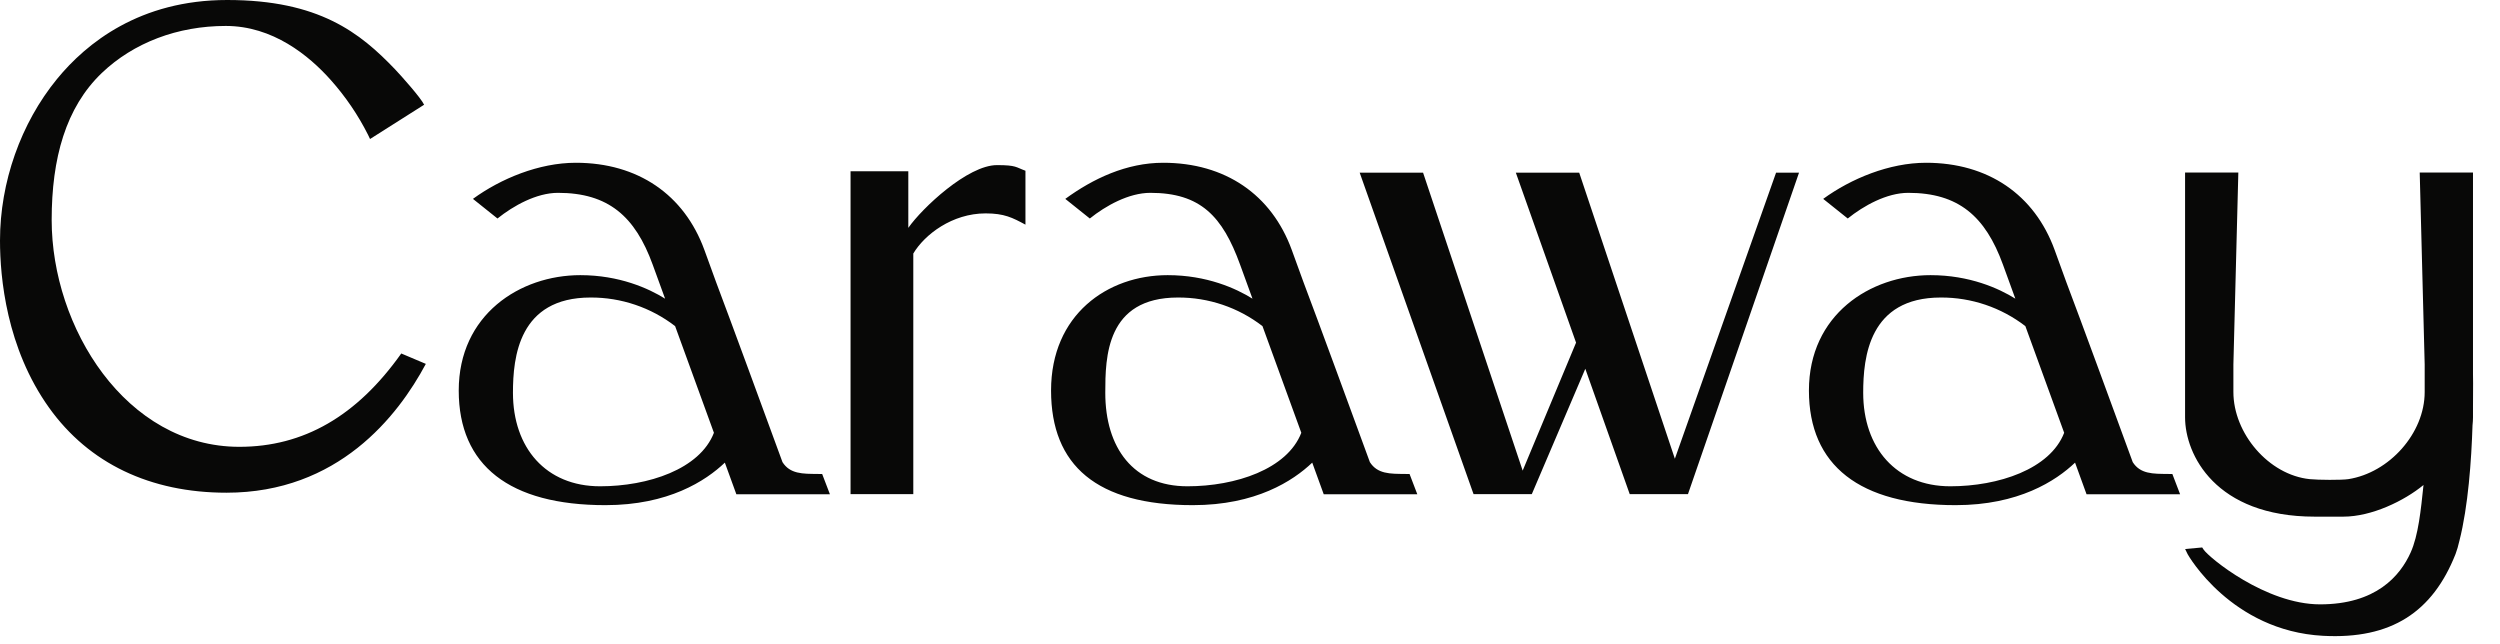 <svg width="132" height="34" viewBox="0 0 132 34" fill="none" xmlns="http://www.w3.org/2000/svg">
<path d="M114.496 25.023C113.655 25.023 113.005 25.023 112.608 24.4C111.709 21.943 109.875 16.936 109.1 14.892L108.487 13.204C107.422 10.273 104.968 8.594 101.697 8.594C99.757 8.594 97.731 9.432 96.265 10.501L97.561 11.537C98.399 10.863 99.62 10.182 100.756 10.182C103.407 10.182 104.828 11.418 105.757 13.975L106.41 15.77C105.539 15.226 103.992 14.528 101.934 14.528C98.742 14.528 95.511 16.62 95.511 20.619C95.511 24.579 98.189 26.672 103.258 26.672C106.583 26.672 108.547 25.393 109.563 24.427L110.17 26.098H115.11L114.7 25.026H114.496V25.023ZM102.978 25.676C100.114 25.676 98.377 23.644 98.377 20.738C98.377 18.861 98.682 15.709 102.474 15.709C104.089 15.702 105.659 16.234 106.939 17.219L108.988 22.851C108.247 24.774 105.511 25.676 102.978 25.676ZM74.217 25.023C73.377 25.023 72.727 25.023 72.329 24.4C71.43 21.943 69.596 16.936 68.822 14.892L68.208 13.204C67.142 10.273 64.688 8.594 61.418 8.594C59.478 8.594 57.713 9.432 56.247 10.501L57.543 11.537C58.381 10.863 59.602 10.182 60.738 10.182C63.389 10.182 64.549 11.418 65.478 13.975L66.131 15.77C65.26 15.226 63.714 14.528 61.655 14.528C58.464 14.528 55.496 16.62 55.496 20.619C55.496 24.579 57.914 26.672 62.982 26.672C66.307 26.672 68.272 25.393 69.286 24.427L69.893 26.098H74.834L74.424 25.026H74.22L74.217 25.023ZM62.699 25.676C59.835 25.676 58.359 23.644 58.359 20.738C58.359 18.861 58.402 15.709 62.196 15.709C63.81 15.702 65.38 16.233 66.659 17.219L68.709 22.851C67.968 24.774 65.231 25.676 62.699 25.676ZM43.203 25.023C42.362 25.023 41.712 25.023 41.315 24.4C40.416 21.943 38.581 16.936 37.808 14.892L37.194 13.204C36.128 10.273 33.675 8.594 30.404 8.594C28.463 8.594 26.437 9.432 24.971 10.501L26.267 11.537C27.106 10.863 28.327 10.182 29.462 10.182C32.114 10.182 33.535 11.418 34.463 13.975L35.117 15.77C34.245 15.226 32.699 14.528 30.641 14.528C27.449 14.528 24.221 16.62 24.221 20.619C24.221 24.579 26.9 26.672 31.968 26.672C35.293 26.672 37.257 25.393 38.272 24.427L38.88 26.098H43.82L43.41 25.026H43.206L43.203 25.023ZM31.685 25.676C28.821 25.676 27.084 23.644 27.084 20.738C27.084 18.861 27.389 15.709 31.181 15.709C32.795 15.702 34.366 16.233 35.646 17.219L37.695 22.851C36.954 24.774 34.218 25.676 31.685 25.676ZM88.433 24.221L83.382 9.116H80.036L83.216 18.092L80.397 24.849L75.138 9.116H71.791L77.752 25.946L77.804 26.089H80.88L83.704 19.471L86.049 26.089H89.125L94.989 9.116H93.777L88.433 24.221ZM130.574 19.754V9.11H127.761L128.023 19.243V20.698C128.023 22.882 126.149 24.962 123.99 25.299C123.635 25.353 122.399 25.345 121.955 25.299C119.784 25.075 117.923 22.882 117.923 20.698V19.244L118.184 9.11H115.372V22.038C115.372 23.999 116.972 27.279 122.216 27.279H123.729C125.223 27.279 126.944 26.446 127.961 25.608C127.823 26.929 127.688 28.271 127.284 29.168C126.723 30.418 125.444 31.91 122.499 31.91C119.632 31.91 116.632 29.444 116.346 29.013L116.276 28.906L115.375 28.988L115.509 29.264C115.529 29.304 117.804 33.309 122.656 33.571C126.264 33.765 128.445 32.311 129.654 29.25C129.727 29.061 129.796 28.818 129.86 28.541C130.318 26.741 130.491 24.306 130.549 22.456C130.564 22.311 130.574 22.171 130.574 22.034V21.464C130.589 20.437 130.574 19.757 130.574 19.757V19.754ZM47.959 12.029V9.044H44.909V26.089H48.222V13.386C48.821 12.381 50.278 11.267 52.039 11.267C53.026 11.267 53.455 11.491 54.144 11.862V9.015C53.629 8.83 53.673 8.718 52.641 8.718C51.095 8.718 48.69 10.986 47.961 12.028H47.959L47.959 12.029ZM12.636 23.592C6.645 23.592 2.728 17.282 2.728 11.615C2.728 8.357 3.471 5.676 5.375 3.854C7.053 2.254 9.374 1.37 11.922 1.37C14.399 1.37 16.307 2.924 17.467 4.227C18.247 5.102 18.908 6.075 19.435 7.122L19.538 7.34L22.393 5.53C22.226 5.169 21.181 3.999 20.858 3.659C19.014 1.731 16.845 0 11.993 0C7.392 0 4.568 2.268 3.009 4.172C1.096 6.511 0 9.62 0 12.702C0 14.645 0.337 18.375 2.591 21.527C4.689 24.463 7.929 26.015 11.958 26.015C17.844 26.015 21.005 21.983 22.484 19.213L21.187 18.664C18.84 21.974 16.025 23.592 12.638 23.592H12.636Z" fill="#080807"/>
</svg>
